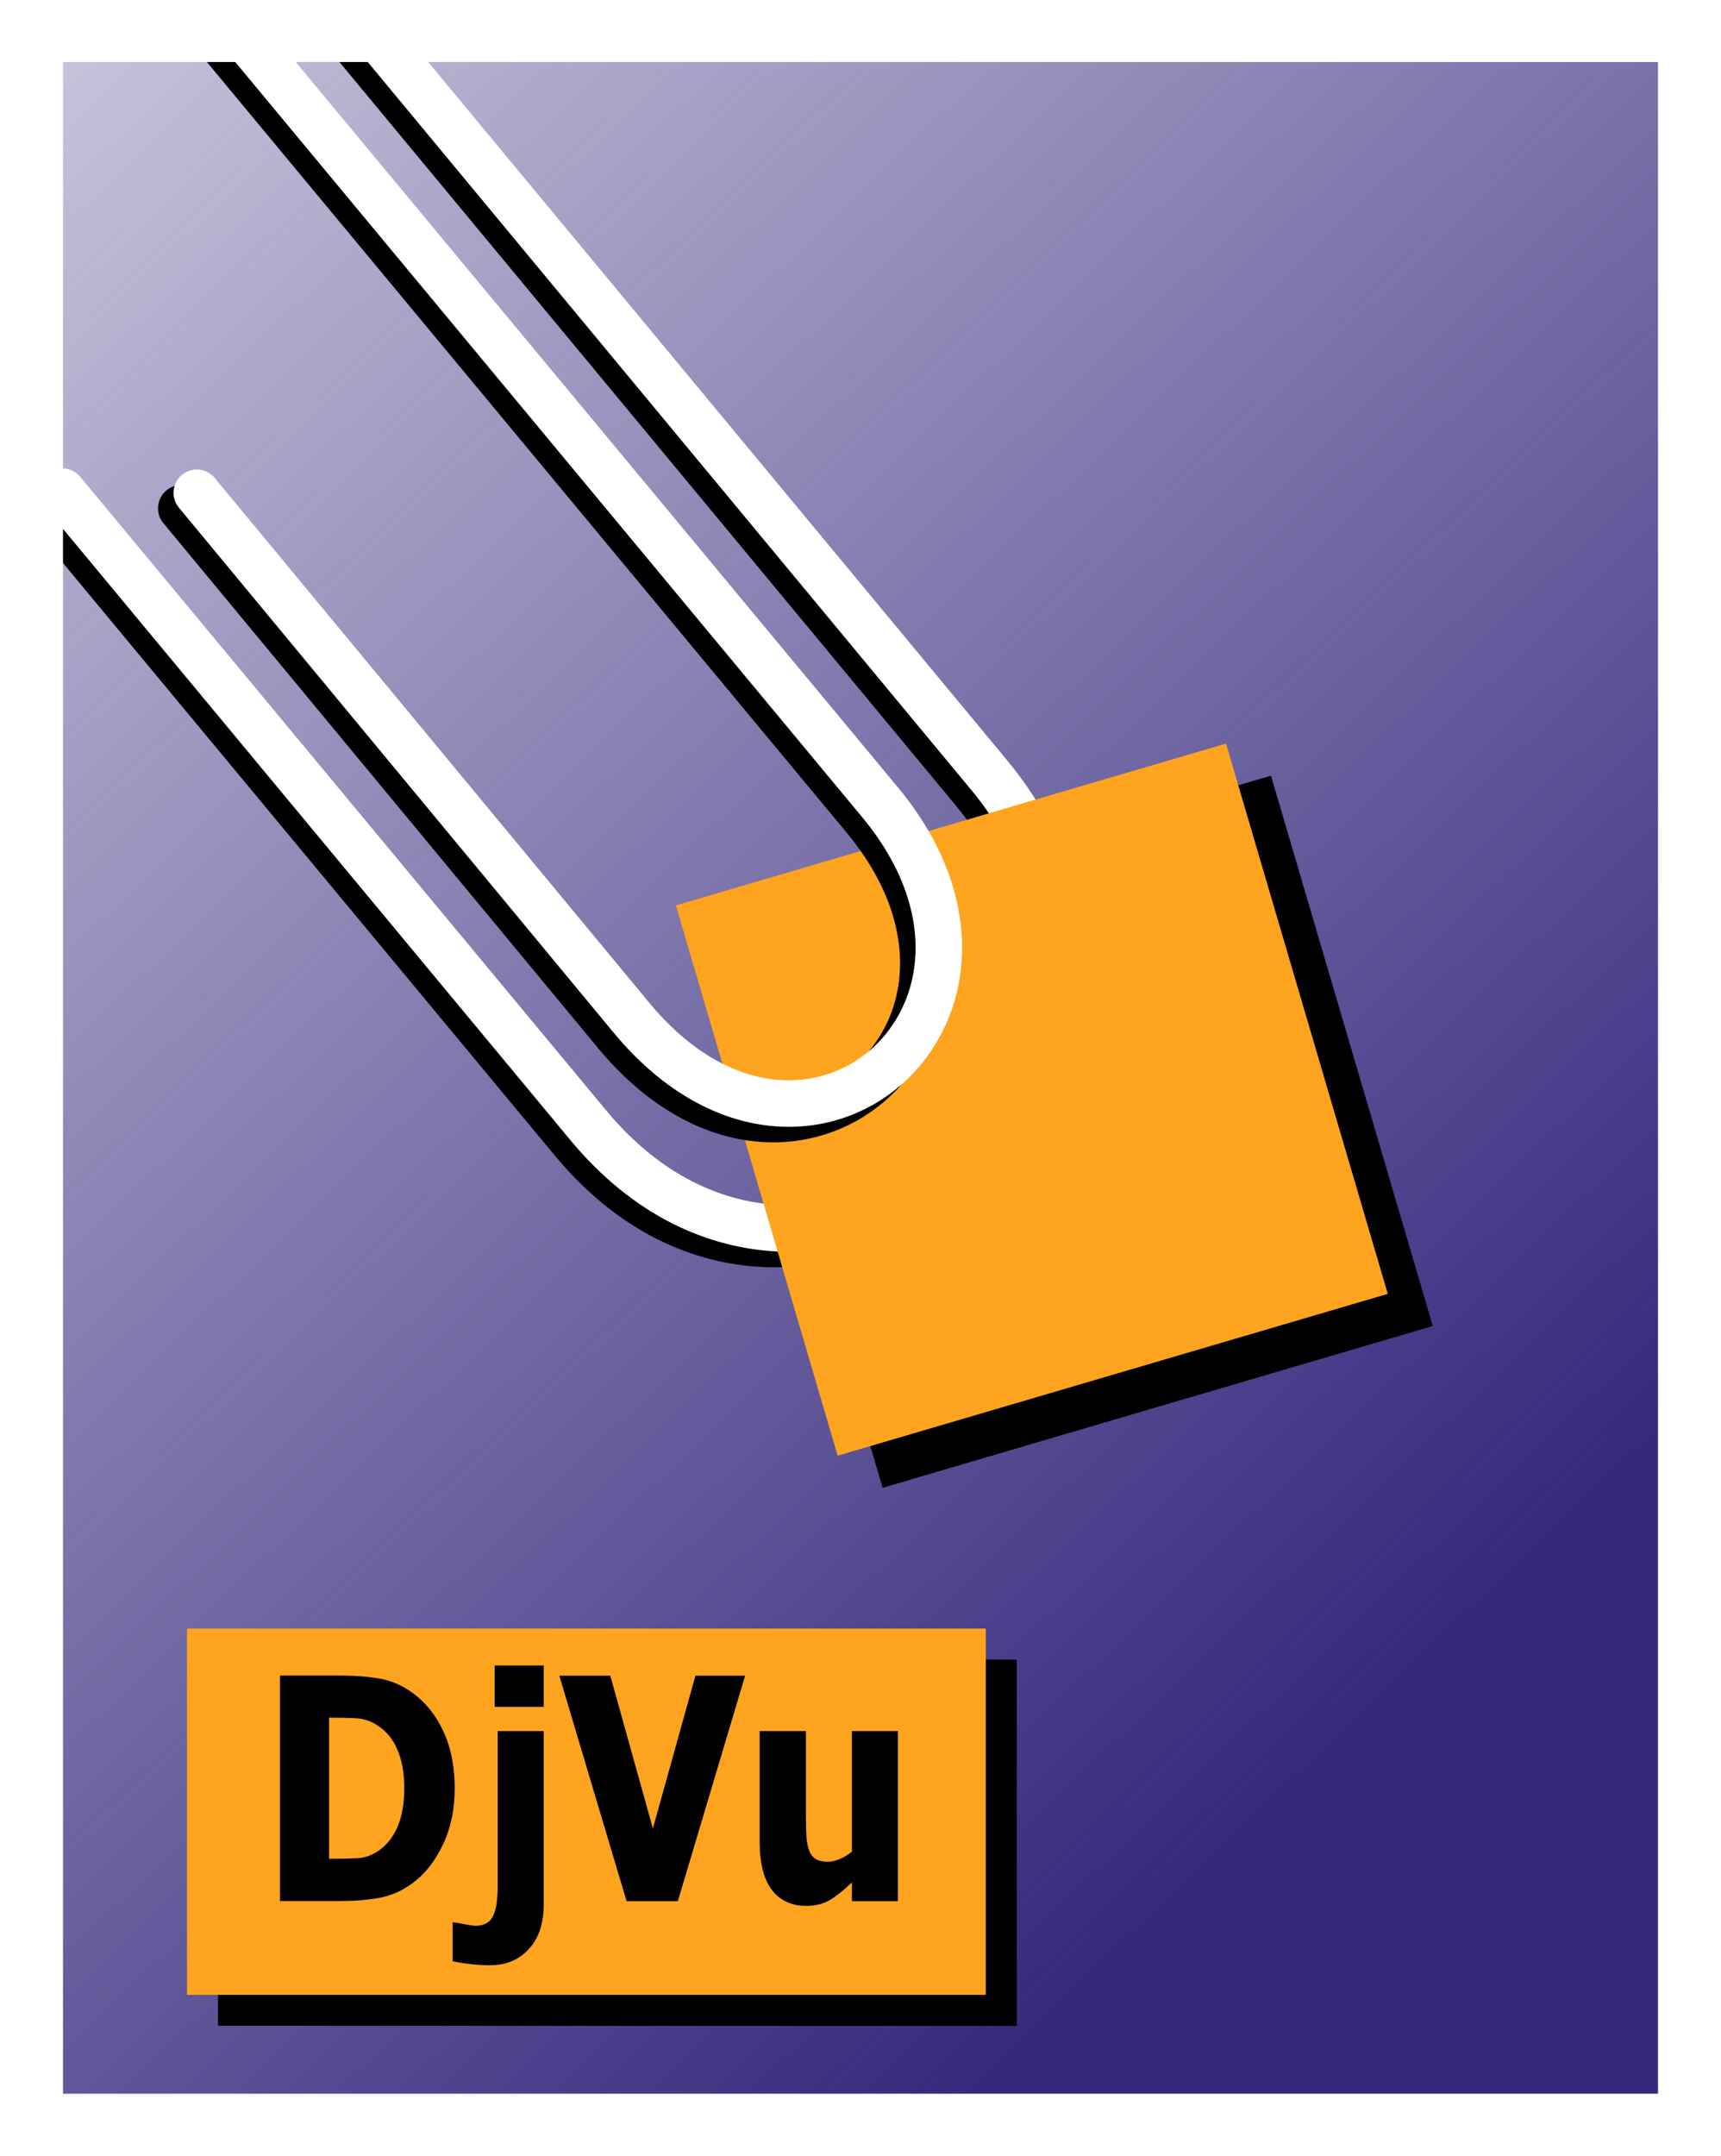 <?xml version="1.0" encoding="UTF-8"?>
<svg width="222" height="278" viewBox="0 0 221.75 278" xmlns="http://www.w3.org/2000/svg">
<defs>
<filter id="e" x="-.035" y="-.076" width="1.07" height="1.153" color-interpolation-filters="sRGB">
<feGaussianBlur stdDeviation="1.503"/>
</filter>
<filter id="d" x="-.048" y="-.048" width="1.096" height="1.096" color-interpolation-filters="sRGB">
<feGaussianBlur stdDeviation="1.837"/>
</filter>
<linearGradient id="a" x1="-195.7" x2="65.19" y1="976.51" y2="704.36" gradientUnits="userSpaceOnUse">
<stop stop-color="#35297d" offset="0"/>
<stop stop-color="#35297d" stop-opacity="0" offset="1"/>
</linearGradient>
<filter id="c" x="-.052" y="-.044" width="1.105" height="1.089" color-interpolation-filters="sRGB">
<feGaussianBlur stdDeviation="2.864"/>
</filter>
<filter id="b" x="-.072" y="-.049" width="1.144" height="1.099" color-interpolation-filters="sRGB">
<feGaussianBlur stdDeviation="2.864"/>
</filter>
</defs>
<g transform="translate(0-774.36)">
<g transform="scale(-1 1)">
<rect x="-217.75" y="778.36" width="213.75" height="270" fill="#fff" stroke="#fff" stroke-linecap="round" stroke-width="8"/>
<rect x="-221.42" y="779.36" width="213.75" height="270" fill="url(#a)"/>
</g>
<path d="m6.697 840.7l.164.197 66.906 80.58c29.956 36.08 81.959-8.683 51.675-45.2l-80.1-96.59" fill="none" fill-rule="evenodd" filter="url(#c)" stroke="#000" stroke-linecap="round" stroke-linejoin="round" stroke-width="6"/>
<rect transform="matrix(.959-.282.282.959-110.35 459.32)" x="72" y="475.75" width="74" height="74" filter="url(#d)"/>
<path d="m7.913 837.76 67.854 81.72c29.956 36.08 81.959-8.683 51.675-45.2l-80.1-96.59" fill="none" fill-rule="evenodd" stroke="#fff" stroke-linecap="round" stroke-linejoin="round" stroke-width="6"/>
<rect transform="matrix(.959-.282.282.959 0 0)" x="-167.94" y="879.83" width="74" height="74" fill="#fea41e"/>
<path d="m23.259 839.91l56.06 67.68c22.516 27.18 54.4-.887 32.07-27.779l-83.15-100.13" fill="none" fill-rule="evenodd" filter="url(#b)" stroke="#000" stroke-linecap="round" stroke-linejoin="round" stroke-width="6"/>
<rect x="27.997" y="988.38" width="103.04" height="47.23" filter="url(#e)"/>
<rect x="23.997" y="984.38" width="103.04" height="47.23" fill="#fea41e"/>
<path d="m25.26 837.91l56.06 67.68c22.516 27.18 54.4-.887 32.07-27.779l-83.15-100.13" fill="none" fill-rule="evenodd" stroke="#fff" stroke-linecap="round" stroke-linejoin="round" stroke-width="6"/>
<path d="m58.53 1005q0 4.063-1.542 7.285-1.542 3.203-3.898 4.922-1.966 1.465-4.288 1.894-2.305 0.41-4.915 0.41h-7.898v-29.08h7.831q2.661 0 4.983 0.391t4.356 1.895q2.492 1.836 3.932 4.961 1.441 3.105 1.441 7.324m-6.509-0.058q0-2.871-0.864-4.902-0.847-2.051-2.627-3.203-1.288-0.82-2.712-0.898-1.407-0.078-3.373-0.078h-0.119v18.203h0.119q2.136 0 3.593-0.078 1.475-0.098 2.797-1.055 1.559-1.133 2.373-3.125t0.814-4.863"/>
<path d="m70.01 1019.92c0 2.474-.638 4.401-1.915 5.781-1.277 1.393-2.927 2.09-4.949 2.09-1.726.001-3.222-.179-4.881-.508v-5.04c1.01.112 1.879.366 2.864.469 1.141 0 1.915-.404 2.322-1.211.418-.807.627-2.135.627-3.984v-19.921h5.932zm0-25.449h-6.322v-5.332h6.322z"/>
<path d="m95.99 990.45-8.678 29.08h-6.61l-8.678-29.08h6.576l5.492 19.707 5.492-19.707h6.407"/>
<path d="m115.7 1019.53h-5.932v-2.422q-1.542 1.484-2.831 2.266-1.288.762-3.068.762-2.831 0-4.424-2.051-1.576-2.07-1.576-6.211v-14.277h5.966v10.879q0 1.699.068 2.773.085 1.074.373 1.816.271.684.831 1.035.576.351 1.593.351.627 0 1.475-.351.864-.352 1.593-.957v-15.547h5.932v21.934"/>
<rect transform="scale(-1 1)" x="-217.75" y="778.36" width="213.75" height="270" fill="none" stroke="#fff" stroke-linecap="round" stroke-width="8"/>
</g>
</svg>
